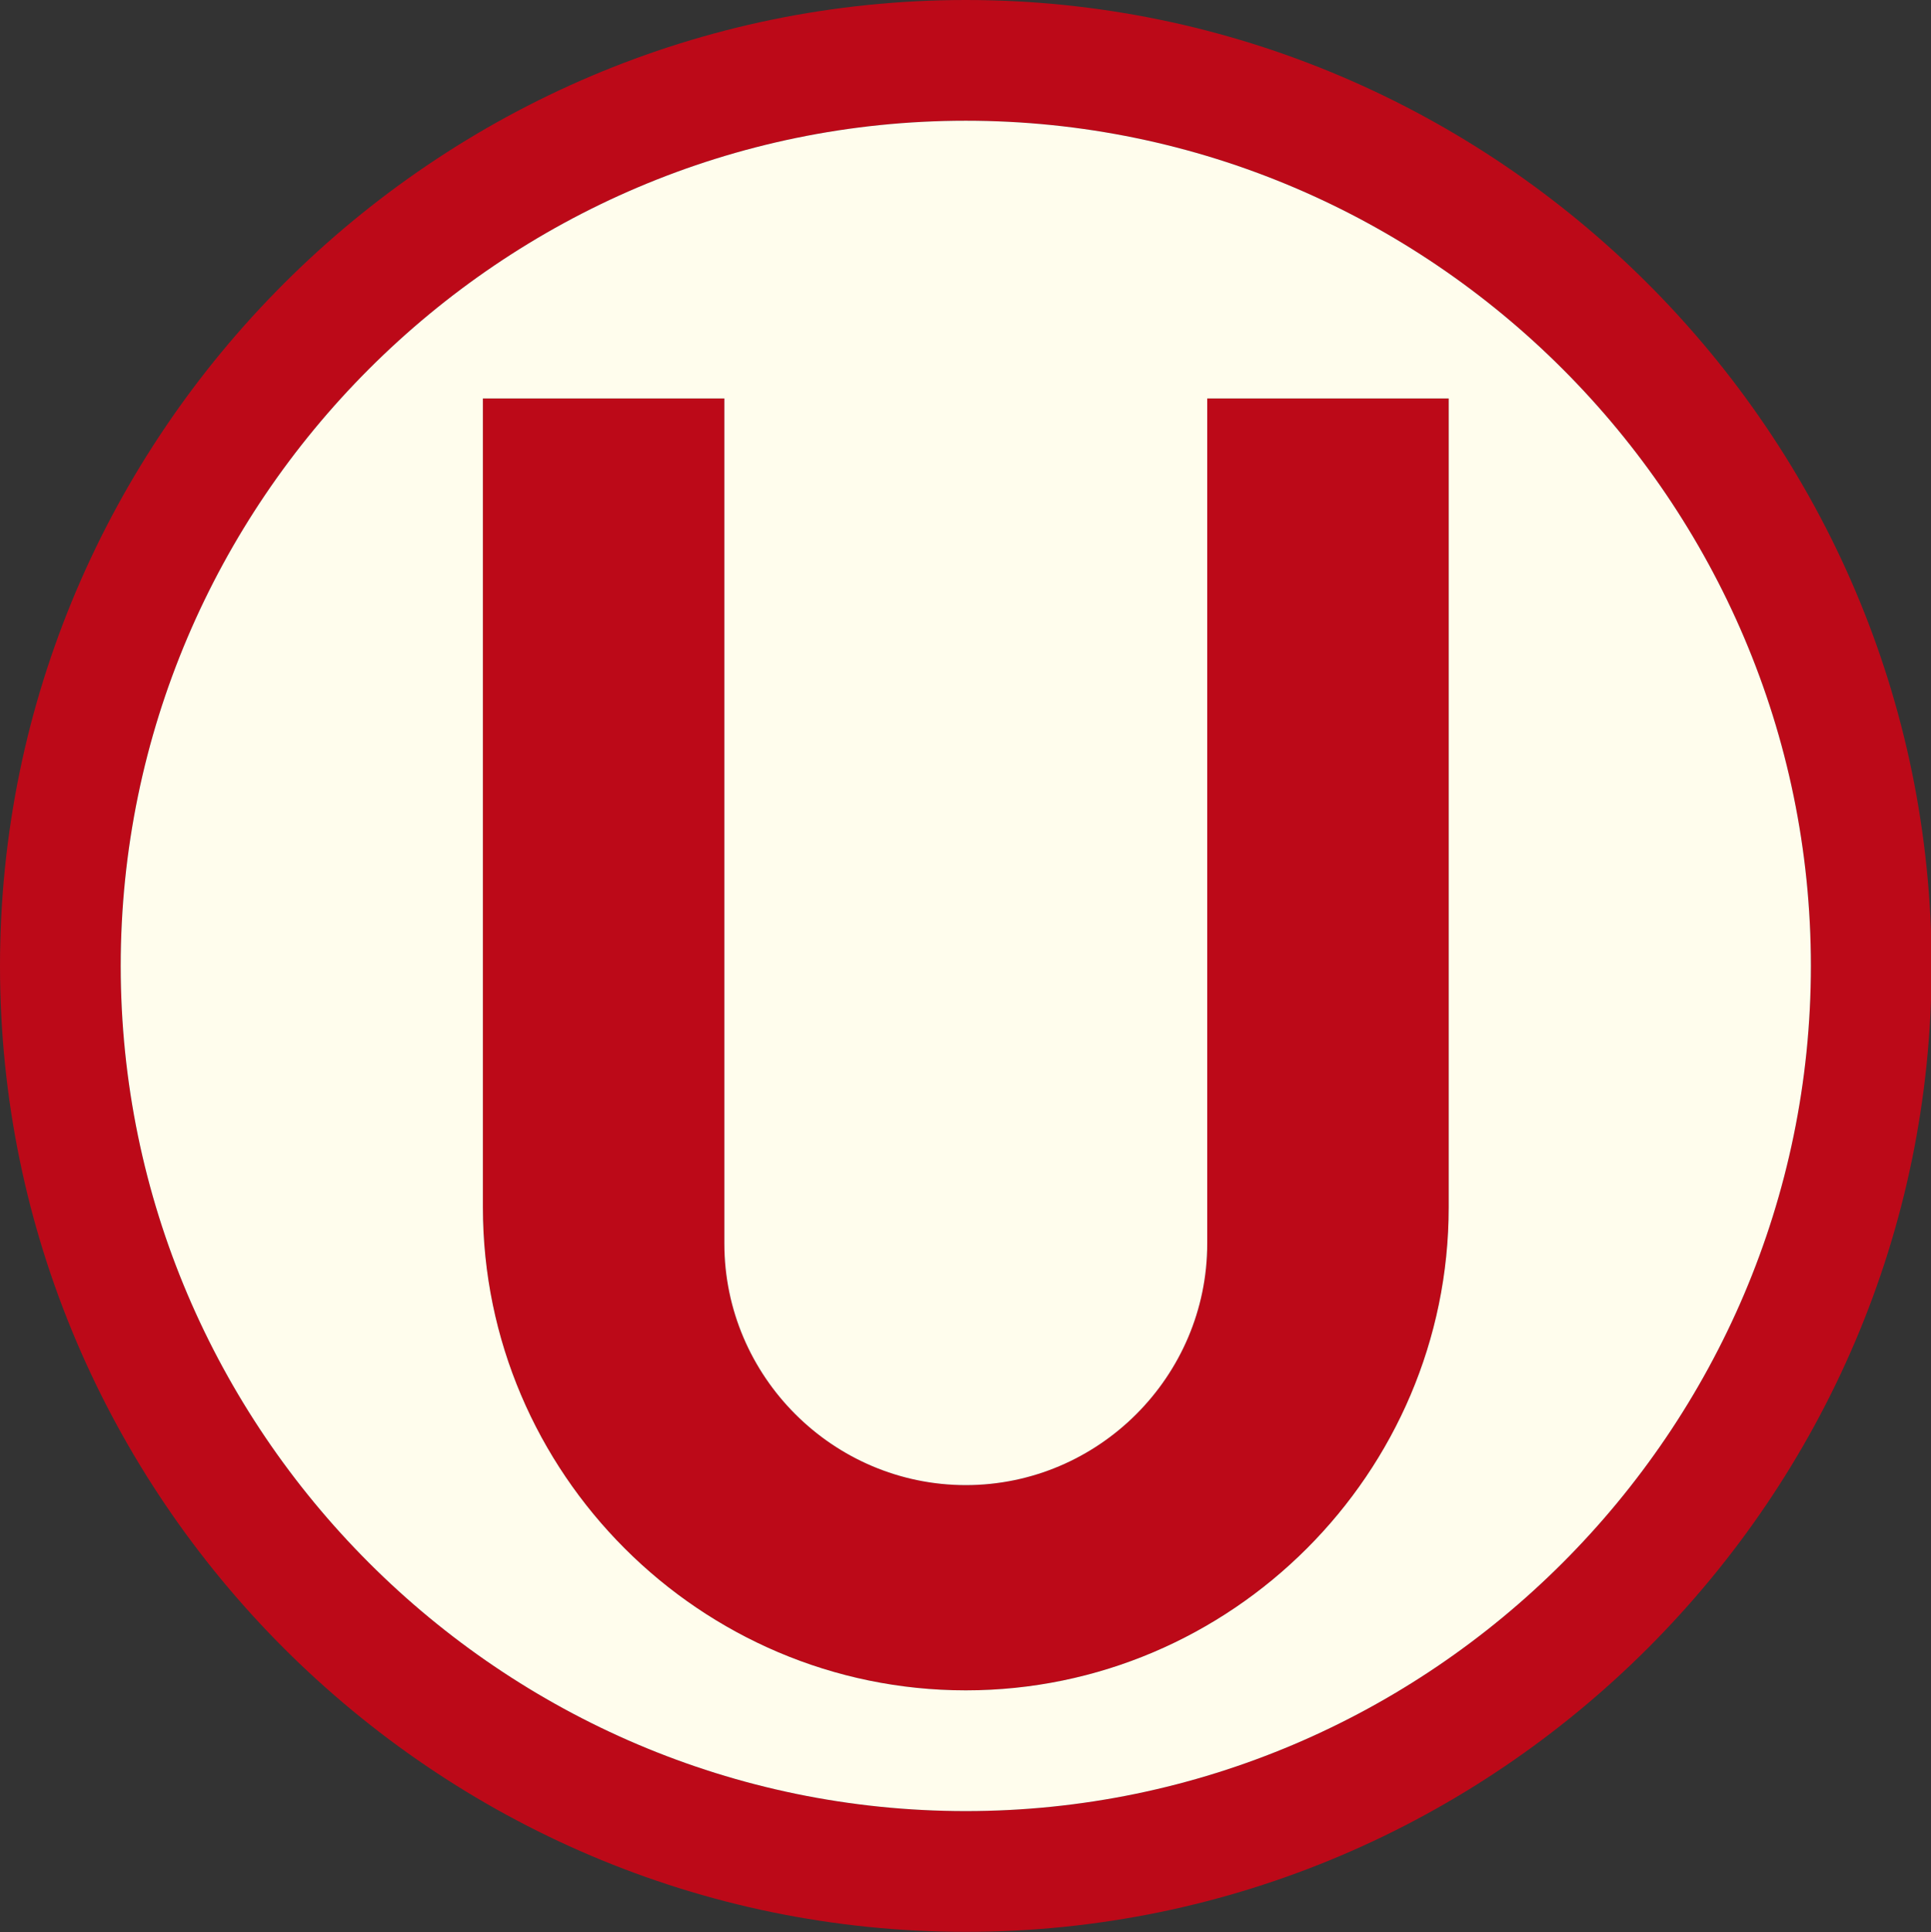 <?xml version="1.0" encoding="UTF-8"?>
<svg xmlns="http://www.w3.org/2000/svg" xmlns:xlink="http://www.w3.org/1999/xlink" width="226.7pt" height="226.8pt" viewBox="0 0 226.7 226.8" version="1.1">
<rect x="0" y="0" width="226.7" height="226.8" fill="#333333" stroke="none"/>
<defs>
<clipPath id="clip1">
  <path d="M 0 0 L 226.699 0 L 226.699 226.801 L 0 226.801 Z M 0 0 "/>
</clipPath>
</defs>
<g id="surface1">
<g clip-path="url(#clip1)" clip-rule="nonzero">
<path style=" stroke:none;fill-rule:evenodd;fill:rgb(73.631%,3.529%,9.424%);fill-opacity:1;" d="M 113.387 0 C 175.746 0 226.773 51.023 226.773 113.387 C 226.773 175.746 175.746 226.773 113.387 226.773 C 51.023 226.773 0 175.746 0 113.387 C 0 51.023 51.023 0 113.387 0 Z M 170.078 141.73 C 170.078 172.914 144.566 198.426 113.387 198.426 C 82.203 198.426 56.691 172.914 56.691 141.73 L 56.691 46.773 L 85.039 46.773 L 85.039 145.984 C 85.039 161.574 97.797 174.332 113.387 174.332 C 128.977 174.332 141.73 161.574 141.73 145.984 L 141.73 46.773 L 170.078 46.773 Z M 113.387 14.172 C 167.953 14.172 212.598 58.82 212.598 113.387 C 212.598 167.953 167.953 212.598 113.387 212.598 C 58.82 212.598 14.172 167.953 14.172 113.387 C 14.172 58.82 58.82 14.172 113.387 14.172 Z M 113.387 14.172 "/>
</g>
<path style=" stroke:none;fill-rule:evenodd;fill:rgb(100%,99.219%,92.969%);fill-opacity:1;" d="M 113.387 14.172 C 167.953 14.172 212.598 58.82 212.598 113.387 C 212.598 167.953 167.953 212.598 113.387 212.598 C 58.82 212.598 14.172 167.953 14.172 113.387 C 14.172 58.82 58.82 14.172 113.387 14.172 Z M 170.078 141.73 C 170.078 172.914 144.566 198.426 113.387 198.426 C 82.203 198.426 56.691 172.914 56.691 141.73 L 56.691 46.773 L 85.039 46.773 L 85.039 145.984 C 85.039 161.574 97.797 174.332 113.387 174.332 C 128.977 174.332 141.73 161.574 141.73 145.984 L 141.73 46.773 L 170.078 46.773 Z M 170.078 141.73 "/>
</g>
</svg>
